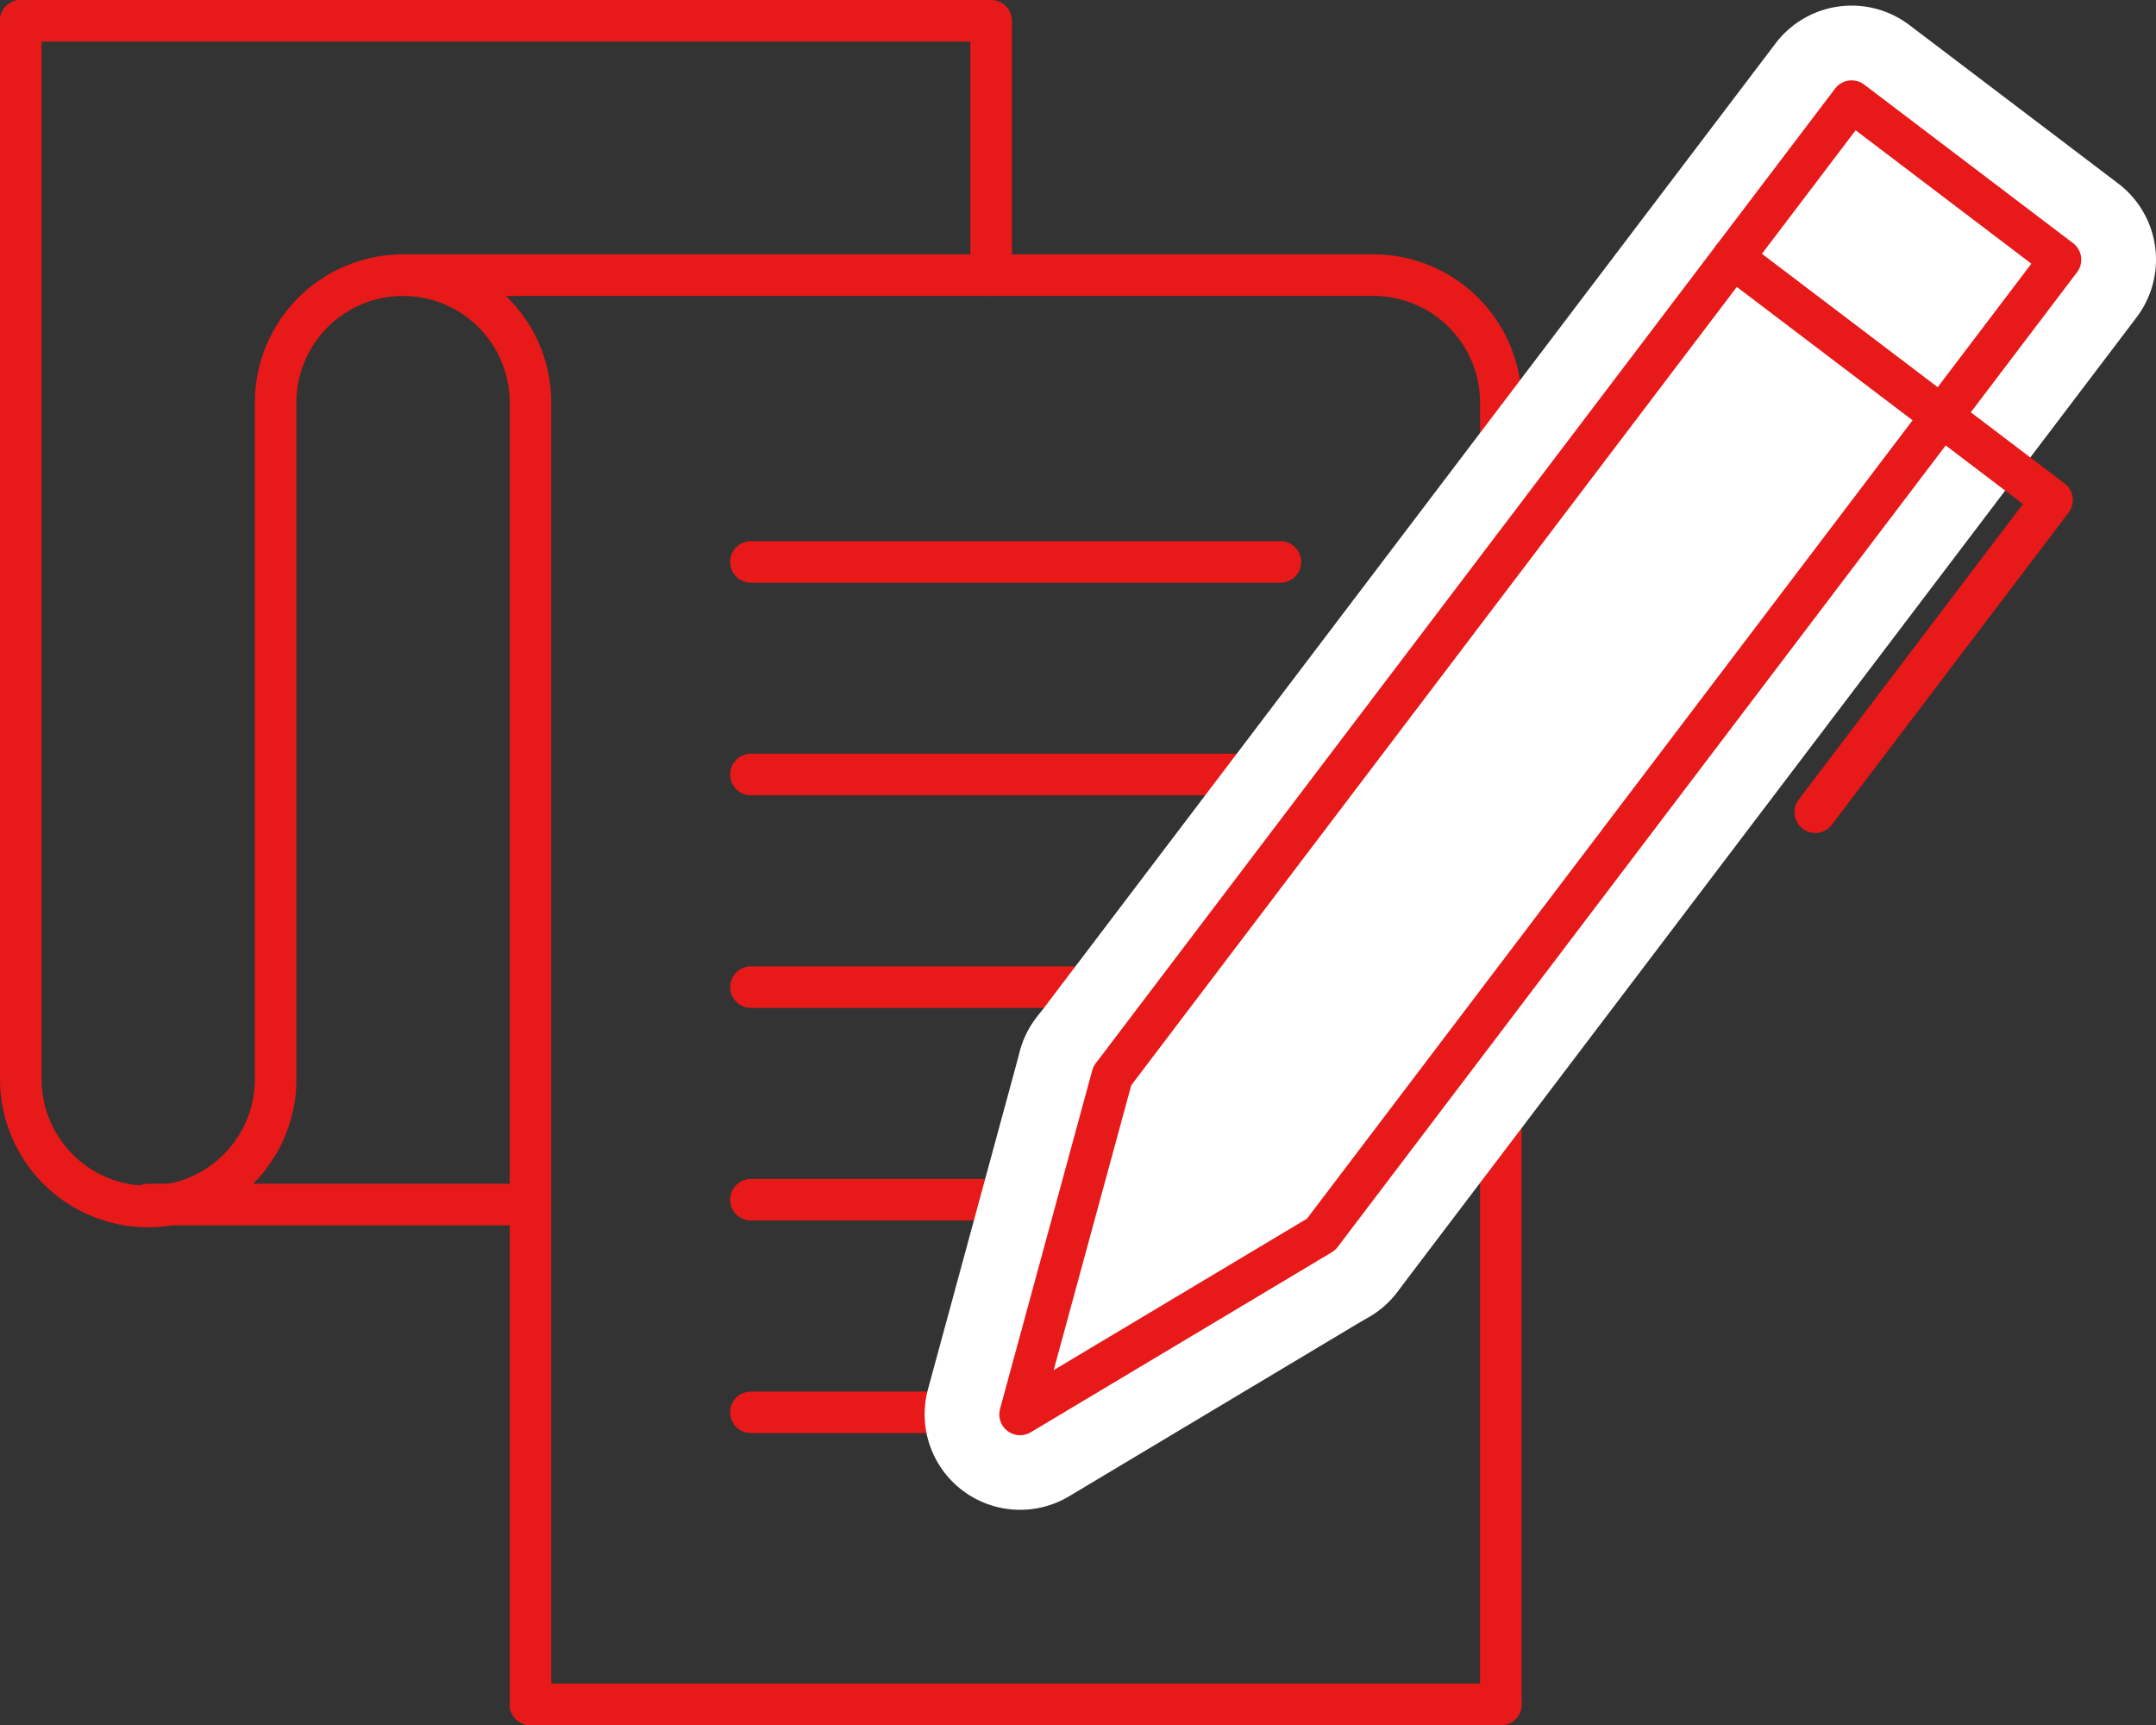 <svg xmlns="http://www.w3.org/2000/svg" width="72.609" height="58.093" viewBox="0 0 72.609 58.093"><rect x="0" y="0" width="72.609" height="58.093" fill="#333333" stroke="none"/><g id="Group_1675" data-name="Group 1675" transform="translate(-389.066 -113.679)"><g id="Group_1682" data-name="Group 1682"><path id="Path_14520" data-name="Path 14520" d="M439.611,171.072V127.236a4.293,4.293,0,0,0-4.292-4.292H402.64" fill="none" stroke="#e71919" stroke-linecap="round" stroke-linejoin="round" stroke-width="1.4"></path><path id="Path_14521" data-name="Path 14521" d="M389.766,114.379h32.679v8.565" fill="none" stroke="#e71919" stroke-linecap="round" stroke-linejoin="round" stroke-width="1.4"></path><path id="Path_14522" data-name="Path 14522" d="M389.766,114.379v35.57a4.292,4.292,0,1,0,8.583,0V127.236a4.291,4.291,0,1,1,8.582,0v43.836" fill="none" stroke="#e71919" stroke-linecap="round" stroke-linejoin="round" stroke-width="1.4"></path><g id="Group_1675-2" data-name="Group 1675"><line id="Line_4" data-name="Line 4" x2="9.064" transform="translate(414.355 161.237)" fill="none" stroke="#e71919" stroke-linecap="round" stroke-linejoin="round" stroke-width="1.4"></line><line id="Line_5" data-name="Line 5" x2="17.832" transform="translate(414.355 154.078)" fill="none" stroke="#e71919" stroke-linecap="round" stroke-linejoin="round" stroke-width="1.4"></line><line id="Line_6" data-name="Line 6" x2="17.832" transform="translate(414.355 146.919)" fill="none" stroke="#e71919" stroke-linecap="round" stroke-linejoin="round" stroke-width="1.4"></line><line id="Line_7" data-name="Line 7" x2="17.832" transform="translate(414.355 139.76)" fill="none" stroke="#e71919" stroke-linecap="round" stroke-linejoin="round" stroke-width="1.4"></line><line id="Line_8" data-name="Line 8" x2="17.832" transform="translate(414.355 132.602)" fill="none" stroke="#e71919" stroke-linecap="round" stroke-linejoin="round" stroke-width="1.4"></line></g><g id="Group_1681" data-name="Group 1681"><g id="Group_1680" data-name="Group 1680"><g id="Group_1677" data-name="Group 1677"><g id="Group_1676" data-name="Group 1676"><path id="Path_14523" data-name="Path 14523" d="M433.556,156.852a1.605,1.605,0,0,1-.971-.327l-7.034-5.336a1.609,1.609,0,0,1-.309-2.254l24.9-32.822a1.606,1.606,0,0,1,2.253-.309l7.033,5.336a1.607,1.607,0,0,1,.309,2.253l-24.9,32.823A1.6,1.6,0,0,1,433.556,156.852Z" fill="#fff"></path><path id="Path_14524" data-name="Path 14524" d="M451.425,117.085l7.033,5.336-24.9,32.823-7.033-5.336,24.9-32.823m0-3.217a3.22,3.22,0,0,0-2.563,1.273l-24.9,32.823a3.216,3.216,0,0,0,.619,4.506l7.033,5.336a3.218,3.218,0,0,0,4.507-.618l24.9-32.823a3.217,3.217,0,0,0-.619-4.507l-7.033-5.336a3.222,3.222,0,0,0-1.944-.654Z" fill="#fff"></path></g></g><g id="Group_1679" data-name="Group 1679"><g id="Group_1678" data-name="Group 1678"><path id="Path_14525" data-name="Path 14525" d="M423.419,162.912a1.609,1.609,0,0,1-1.552-2.031l3.1-11.4a1.609,1.609,0,0,1,2.524-.858l7.033,5.335a1.608,1.608,0,0,1-.147,2.662l-10.138,6.06A1.6,1.6,0,0,1,423.419,162.912Z" fill="#fff"></path><path id="Path_14526" data-name="Path 14526" d="M426.524,149.908l7.033,5.336-10.138,6.06,3.1-11.4m0-3.216a3.214,3.214,0,0,0-3.1,2.37l-3.1,11.4a3.216,3.216,0,0,0,4.753,3.606L435.207,158a3.215,3.215,0,0,0,.294-5.323l-7.033-5.335a3.209,3.209,0,0,0-1.944-.654Z" fill="#fff"></path></g></g></g><path id="Path_14527" data-name="Path 14527" d="M451.425,117.085l-24.9,32.823h0l-3.105,11.4,10.138-6.061,24.9-32.823Z" fill="#fff" stroke="#e71919" stroke-linecap="round" stroke-linejoin="round" stroke-width="1.4"></path><path id="Path_14528" data-name="Path 14528" d="M447.423,122.36l10.751,8.157L450.2,141.028" fill="none" stroke="#e71919" stroke-linecap="round" stroke-linejoin="round" stroke-width="1.4"></path></g><line id="Line_9" data-name="Line 9" x2="12.874" transform="translate(394.057 154.241)" fill="none" stroke="#e71919" stroke-linecap="round" stroke-linejoin="round" stroke-width="1.4"></line><line id="Line_10" data-name="Line 10" x2="32.679" transform="translate(406.931 171.072)" fill="none" stroke="#e71919" stroke-linecap="round" stroke-linejoin="round" stroke-width="1.4"></line></g></g></svg>